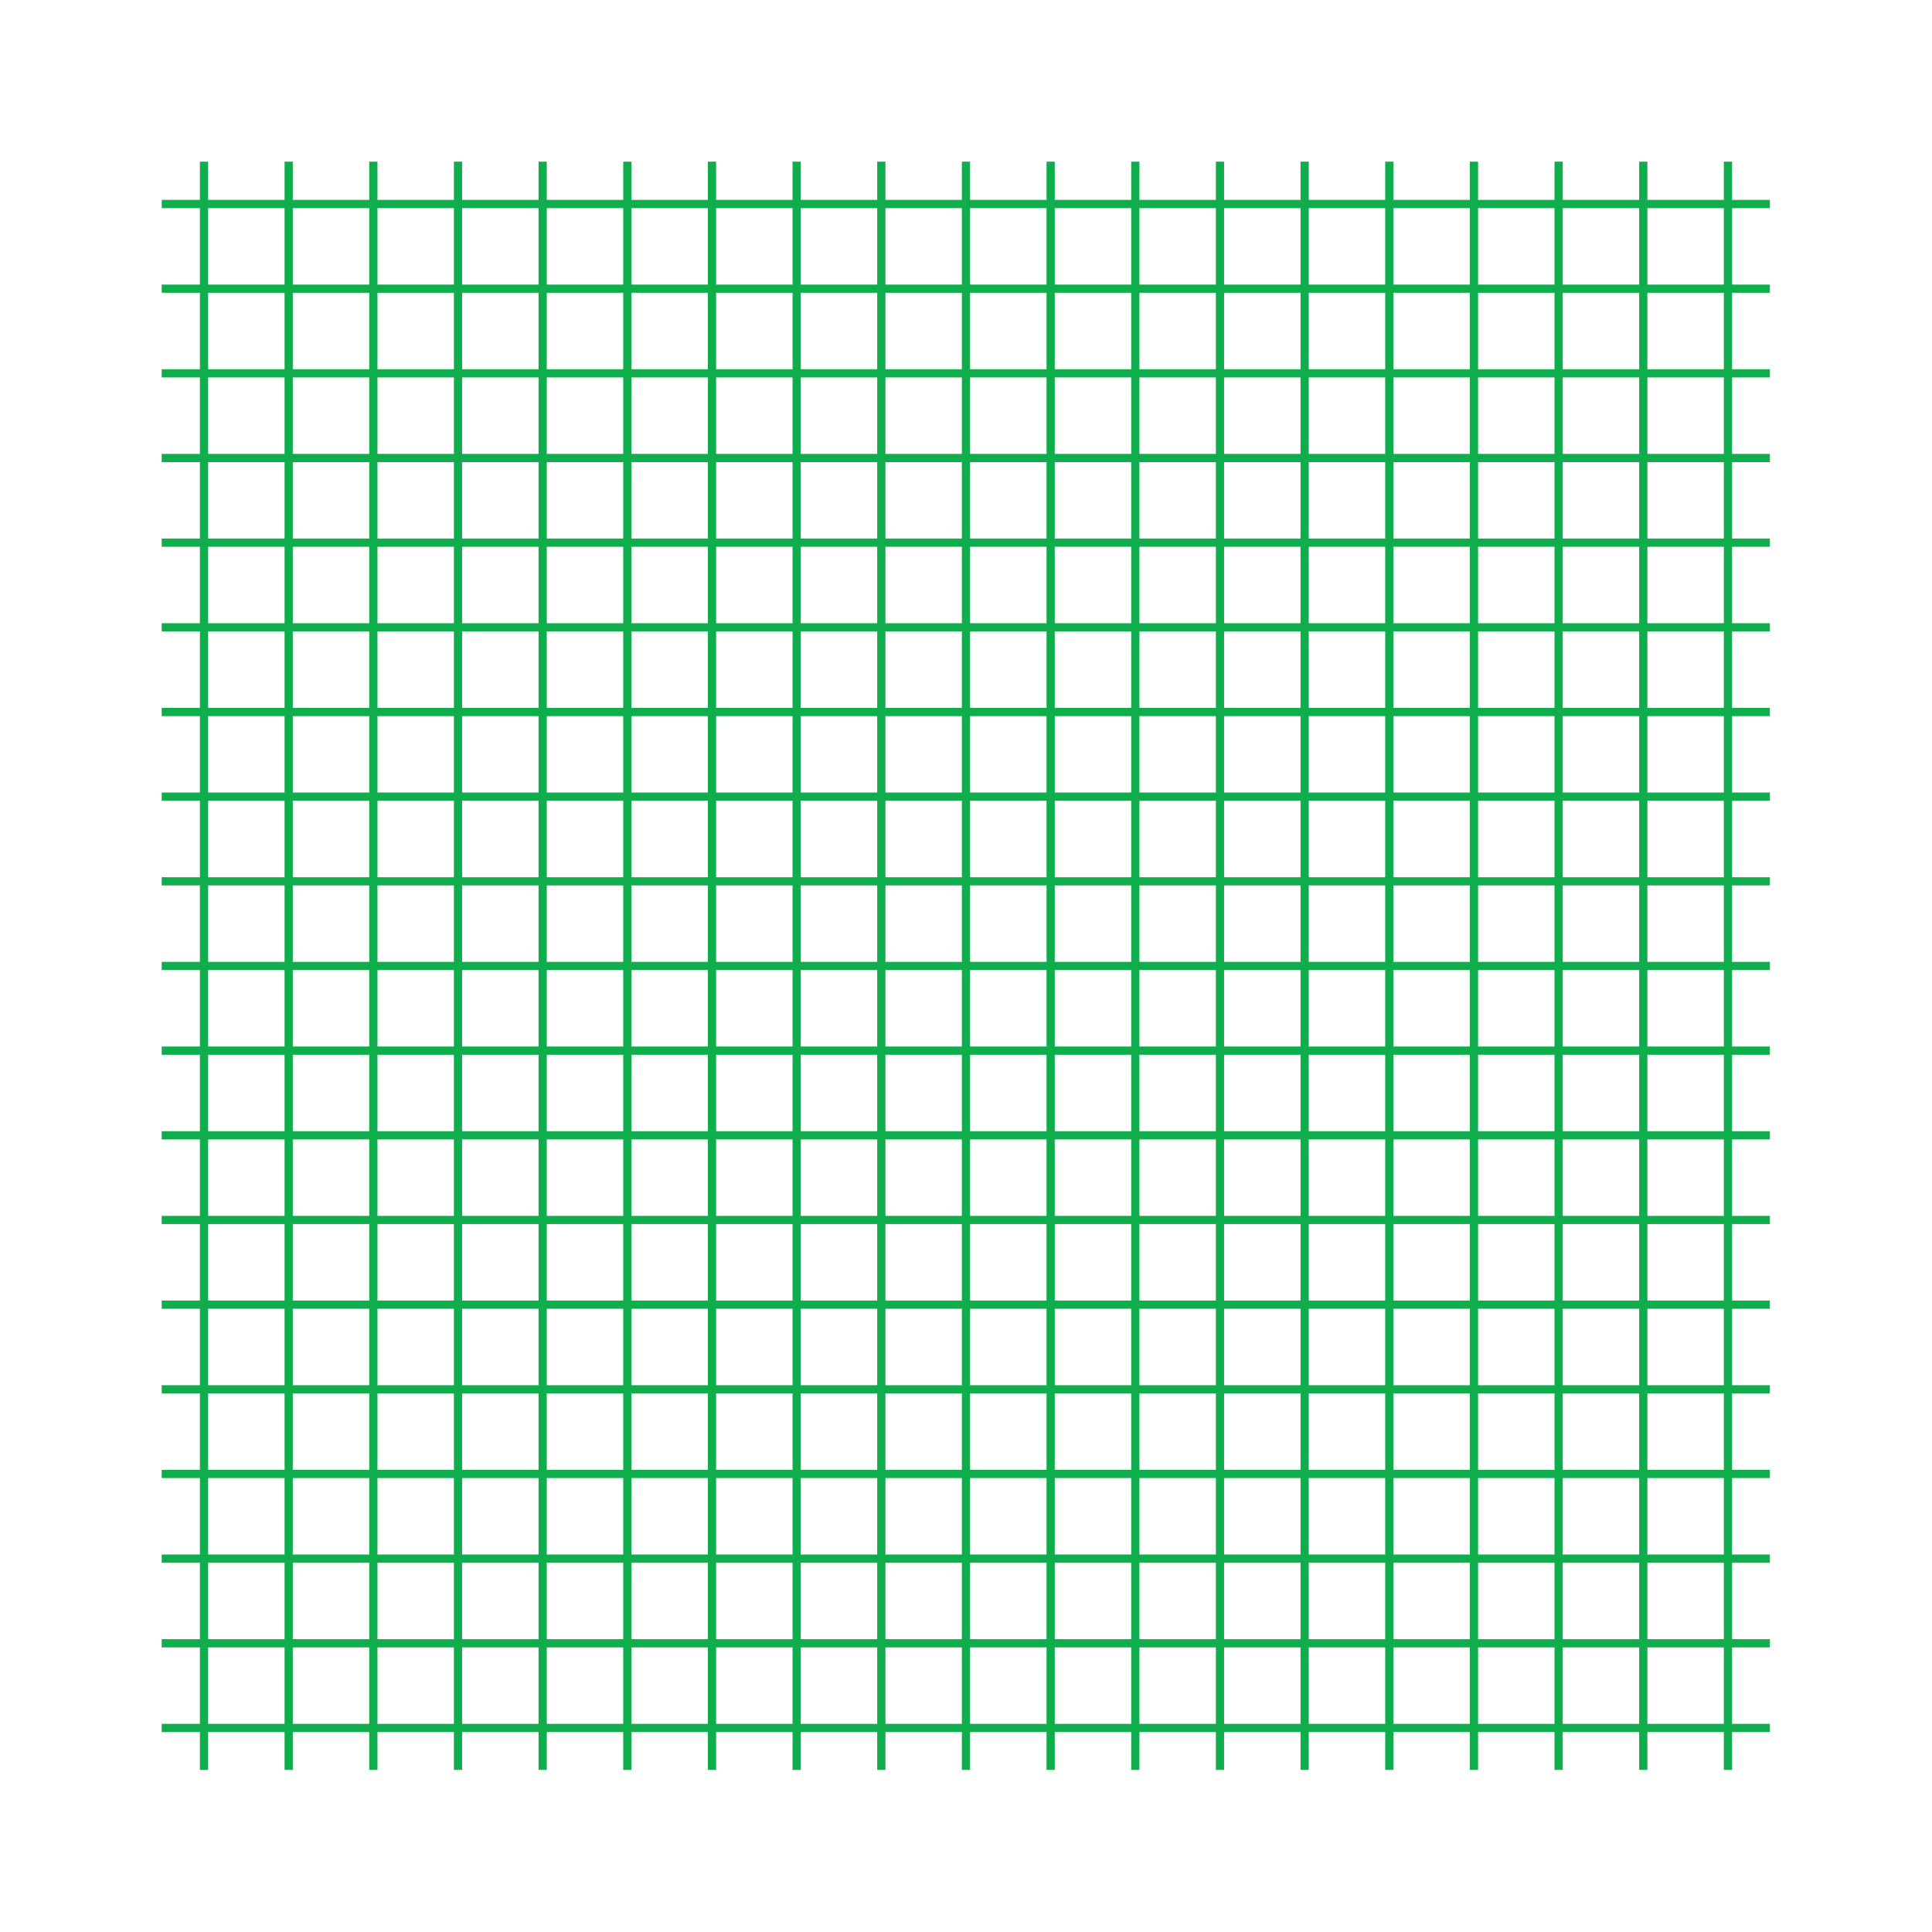 <svg xmlns="http://www.w3.org/2000/svg" xmlns:xlink="http://www.w3.org/1999/xlink" width="1080" zoomAndPan="magnify" viewBox="0 0 810 810" height="1080" preserveAspectRatio="xMidYMid meet" version="1.0"><defs><clipPath id="6ff52e6cf3"><path d="M 67.789 67.789 L 742.039 67.789 L 742.039 742.039 L 67.789 742.039 Z M 67.789 67.789 " clip-rule="nonzero"/></clipPath></defs><rect x="-81" width="972" fill="#ffffff" y="-81" height="972" fill-opacity="1"/><rect x="-81" width="972" fill="#ffffff" y="-81" height="972" fill-opacity="1"/><g clip-path="url(#6ff52e6cf3)"><path fill="#0fad4b" d="M 722.73 119.309 L 690.68 119.309 L 690.68 87.258 L 722.73 87.258 Z M 722.73 154.801 L 690.68 154.801 L 690.68 122.754 L 722.73 122.754 Z M 722.73 190.297 L 690.68 190.297 L 690.68 158.25 L 722.73 158.25 Z M 722.73 225.793 L 690.68 225.793 L 690.68 193.746 L 722.73 193.746 Z M 722.73 261.289 L 690.68 261.289 L 690.68 229.242 L 722.73 229.242 Z M 722.73 296.785 L 690.68 296.785 L 690.68 264.734 L 722.73 264.734 Z M 722.73 332.281 L 690.68 332.281 L 690.68 300.23 L 722.73 300.23 Z M 722.73 367.773 L 690.68 367.773 L 690.68 335.727 L 722.73 335.727 Z M 722.73 403.27 L 690.68 403.27 L 690.68 371.223 L 722.73 371.223 Z M 722.73 438.766 L 690.68 438.766 L 690.68 406.715 L 722.73 406.715 Z M 722.73 474.262 L 690.68 474.262 L 690.68 442.215 L 722.73 442.215 Z M 722.73 509.758 L 690.68 509.758 L 690.68 477.707 L 722.73 477.707 Z M 722.73 545.254 L 690.68 545.254 L 690.68 513.203 L 722.73 513.203 Z M 722.73 580.75 L 690.68 580.75 L 690.68 548.699 L 722.73 548.699 Z M 722.73 616.242 L 690.68 616.242 L 690.68 584.195 L 722.73 584.195 Z M 722.73 651.738 L 690.68 651.738 L 690.68 619.691 L 722.73 619.691 Z M 722.73 687.234 L 690.68 687.234 L 690.68 655.184 L 722.73 655.184 Z M 722.73 722.73 L 690.68 722.73 L 690.68 690.68 L 722.73 690.68 Z M 655.184 722.73 L 655.184 690.68 L 687.234 690.68 L 687.234 722.73 Z M 619.691 722.73 L 619.691 690.68 L 651.738 690.68 L 651.738 722.73 Z M 584.195 722.73 L 584.195 690.68 L 616.242 690.68 L 616.242 722.73 Z M 548.699 722.73 L 548.699 690.68 L 580.75 690.68 L 580.75 722.73 Z M 513.203 722.73 L 513.203 690.68 L 545.254 690.68 L 545.254 722.73 Z M 477.707 722.73 L 477.707 690.68 L 509.758 690.68 L 509.758 722.73 Z M 442.215 722.73 L 442.215 690.68 L 474.262 690.68 L 474.262 722.73 Z M 406.715 722.73 L 406.715 690.68 L 438.766 690.68 L 438.766 722.73 Z M 371.223 722.73 L 371.223 690.68 L 403.27 690.68 L 403.27 722.73 Z M 335.727 722.73 L 335.727 690.68 L 367.773 690.68 L 367.773 722.73 Z M 300.23 722.73 L 300.23 690.68 L 332.281 690.68 L 332.281 722.73 Z M 264.734 722.73 L 264.734 690.68 L 296.785 690.68 L 296.785 722.73 Z M 229.242 722.73 L 229.242 690.68 L 261.289 690.68 L 261.289 722.73 Z M 193.746 722.73 L 193.746 690.68 L 225.793 690.68 L 225.793 722.73 Z M 158.25 722.73 L 158.25 690.68 L 190.297 690.68 L 190.297 722.73 Z M 122.754 722.73 L 122.754 690.68 L 154.801 690.68 L 154.801 722.73 Z M 87.258 722.73 L 87.258 690.68 L 119.309 690.68 L 119.309 722.73 Z M 87.258 655.184 L 119.309 655.184 L 119.309 687.234 L 87.258 687.234 Z M 87.258 619.691 L 119.309 619.691 L 119.309 651.738 L 87.258 651.738 Z M 87.258 584.195 L 119.309 584.195 L 119.309 616.242 L 87.258 616.242 Z M 87.258 548.699 L 119.309 548.699 L 119.309 580.75 L 87.258 580.75 Z M 87.258 513.203 L 119.309 513.203 L 119.309 545.254 L 87.258 545.254 Z M 87.258 477.707 L 119.309 477.707 L 119.309 509.758 L 87.258 509.758 Z M 87.258 442.215 L 119.309 442.215 L 119.309 474.262 L 87.258 474.262 Z M 87.258 406.715 L 119.309 406.715 L 119.309 438.766 L 87.258 438.766 Z M 87.258 371.223 L 119.309 371.223 L 119.309 403.27 L 87.258 403.27 Z M 87.258 335.727 L 119.309 335.727 L 119.309 367.773 L 87.258 367.773 Z M 87.258 300.23 L 119.309 300.23 L 119.309 332.281 L 87.258 332.281 Z M 87.258 264.734 L 119.309 264.734 L 119.309 296.785 L 87.258 296.785 Z M 87.258 229.242 L 119.309 229.242 L 119.309 261.289 L 87.258 261.289 Z M 87.258 193.746 L 119.309 193.746 L 119.309 225.793 L 87.258 225.793 Z M 87.258 158.25 L 119.309 158.25 L 119.309 190.297 L 87.258 190.297 Z M 87.258 122.754 L 119.309 122.754 L 119.309 154.801 L 87.258 154.801 Z M 87.258 87.258 L 119.309 87.258 L 119.309 119.309 L 87.258 119.309 Z M 154.801 87.258 L 154.801 119.309 L 122.754 119.309 L 122.754 87.258 Z M 190.297 87.258 L 190.297 119.309 L 158.25 119.309 L 158.25 87.258 Z M 225.793 87.258 L 225.793 119.309 L 193.746 119.309 L 193.746 87.258 Z M 261.289 87.258 L 261.289 119.309 L 229.242 119.309 L 229.242 87.258 Z M 296.785 87.258 L 296.785 119.309 L 264.734 119.309 L 264.734 87.258 Z M 332.281 87.258 L 332.281 119.309 L 300.23 119.309 L 300.23 87.258 Z M 367.773 87.258 L 367.773 119.309 L 335.727 119.309 L 335.727 87.258 Z M 403.27 87.258 L 403.27 119.309 L 371.223 119.309 L 371.223 87.258 Z M 438.766 87.258 L 438.766 119.309 L 406.715 119.309 L 406.715 87.258 Z M 474.262 87.258 L 474.262 119.309 L 442.215 119.309 L 442.215 87.258 Z M 509.758 87.258 L 509.758 119.309 L 477.707 119.309 L 477.707 87.258 Z M 545.254 87.258 L 545.254 119.309 L 513.203 119.309 L 513.203 87.258 Z M 580.75 87.258 L 580.75 119.309 L 548.699 119.309 L 548.699 87.258 Z M 616.242 87.258 L 616.242 119.309 L 584.195 119.309 L 584.195 87.258 Z M 651.738 87.258 L 651.738 119.309 L 619.691 119.309 L 619.691 87.258 Z M 655.184 154.801 L 655.184 122.754 L 687.234 122.754 L 687.234 154.801 Z M 655.184 190.297 L 655.184 158.25 L 687.234 158.25 L 687.234 190.297 Z M 655.184 225.793 L 655.184 193.746 L 687.234 193.746 L 687.234 225.793 Z M 655.184 261.289 L 655.184 229.242 L 687.234 229.242 L 687.234 261.289 Z M 655.184 296.785 L 655.184 264.734 L 687.234 264.734 L 687.234 296.785 Z M 655.184 332.281 L 655.184 300.23 L 687.234 300.23 L 687.234 332.281 Z M 655.184 367.773 L 655.184 335.727 L 687.234 335.727 L 687.234 367.773 Z M 655.184 403.27 L 655.184 371.223 L 687.234 371.223 L 687.234 403.27 Z M 655.184 438.766 L 655.184 406.715 L 687.234 406.715 L 687.234 438.766 Z M 655.184 474.262 L 655.184 442.215 L 687.234 442.215 L 687.234 474.262 Z M 655.184 509.758 L 655.184 477.707 L 687.234 477.707 L 687.234 509.758 Z M 655.184 545.254 L 655.184 513.203 L 687.234 513.203 L 687.234 545.254 Z M 655.184 580.75 L 655.184 548.699 L 687.234 548.699 L 687.234 580.75 Z M 655.184 616.242 L 655.184 584.195 L 687.234 584.195 L 687.234 616.242 Z M 655.184 651.738 L 655.184 619.691 L 687.234 619.691 L 687.234 651.738 Z M 655.184 655.184 L 687.234 655.184 L 687.234 687.234 L 655.184 687.234 Z M 619.691 655.184 L 651.738 655.184 L 651.738 687.234 L 619.691 687.234 Z M 584.195 655.184 L 616.242 655.184 L 616.242 687.234 L 584.195 687.234 Z M 548.699 655.184 L 580.75 655.184 L 580.75 687.234 L 548.699 687.234 Z M 513.203 655.184 L 545.254 655.184 L 545.254 687.234 L 513.203 687.234 Z M 477.707 655.184 L 509.758 655.184 L 509.758 687.234 L 477.707 687.234 Z M 442.215 655.184 L 474.262 655.184 L 474.262 687.234 L 442.215 687.234 Z M 406.715 655.184 L 438.766 655.184 L 438.766 687.234 L 406.715 687.234 Z M 371.223 655.184 L 403.27 655.184 L 403.27 687.234 L 371.223 687.234 Z M 335.727 655.184 L 367.773 655.184 L 367.773 687.234 L 335.727 687.234 Z M 300.23 655.184 L 332.281 655.184 L 332.281 687.234 L 300.23 687.234 Z M 264.734 655.184 L 296.785 655.184 L 296.785 687.234 L 264.734 687.234 Z M 229.242 655.184 L 261.289 655.184 L 261.289 687.234 L 229.242 687.234 Z M 193.746 655.184 L 225.793 655.184 L 225.793 687.234 L 193.746 687.234 Z M 158.25 655.184 L 190.297 655.184 L 190.297 687.234 L 158.25 687.234 Z M 154.801 655.184 L 154.801 687.234 L 122.754 687.234 L 122.754 655.184 Z M 154.801 619.691 L 154.801 651.738 L 122.754 651.738 L 122.754 619.691 Z M 154.801 584.195 L 154.801 616.242 L 122.754 616.242 L 122.754 584.195 Z M 154.801 548.699 L 154.801 580.75 L 122.754 580.75 L 122.754 548.699 Z M 154.801 513.203 L 154.801 545.254 L 122.754 545.254 L 122.754 513.203 Z M 154.801 477.707 L 154.801 509.758 L 122.754 509.758 L 122.754 477.707 Z M 154.801 442.215 L 154.801 474.262 L 122.754 474.262 L 122.754 442.215 Z M 154.801 406.715 L 154.801 438.766 L 122.754 438.766 L 122.754 406.715 Z M 154.801 371.223 L 154.801 403.27 L 122.754 403.27 L 122.754 371.223 Z M 154.801 335.727 L 154.801 367.773 L 122.754 367.773 L 122.754 335.727 Z M 154.801 300.23 L 154.801 332.281 L 122.754 332.281 L 122.754 300.23 Z M 154.801 264.734 L 154.801 296.785 L 122.754 296.785 L 122.754 264.734 Z M 154.801 229.242 L 154.801 261.289 L 122.754 261.289 L 122.754 229.242 Z M 154.801 193.746 L 154.801 225.793 L 122.754 225.793 L 122.754 193.746 Z M 154.801 158.25 L 154.801 190.297 L 122.754 190.297 L 122.754 158.25 Z M 154.801 154.801 L 122.754 154.801 L 122.754 122.754 L 154.801 122.754 Z M 190.297 154.801 L 158.25 154.801 L 158.25 122.754 L 190.297 122.754 Z M 225.793 154.801 L 193.746 154.801 L 193.746 122.754 L 225.793 122.754 Z M 261.289 154.801 L 229.242 154.801 L 229.242 122.754 L 261.289 122.754 Z M 296.785 154.801 L 264.734 154.801 L 264.734 122.754 L 296.785 122.754 Z M 332.281 154.801 L 300.23 154.801 L 300.23 122.754 L 332.281 122.754 Z M 367.773 154.801 L 335.727 154.801 L 335.727 122.754 L 367.773 122.754 Z M 403.27 154.801 L 371.223 154.801 L 371.223 122.754 L 403.27 122.754 Z M 438.766 154.801 L 406.715 154.801 L 406.715 122.754 L 438.766 122.754 Z M 474.262 154.801 L 442.215 154.801 L 442.215 122.754 L 474.262 122.754 Z M 509.758 154.801 L 477.707 154.801 L 477.707 122.754 L 509.758 122.754 Z M 545.254 154.801 L 513.203 154.801 L 513.203 122.754 L 545.254 122.754 Z M 580.75 154.801 L 548.699 154.801 L 548.699 122.754 L 580.75 122.754 Z M 616.242 154.801 L 584.195 154.801 L 584.195 122.754 L 616.242 122.754 Z M 619.691 154.801 L 619.691 122.754 L 651.738 122.754 L 651.738 154.801 Z M 619.691 190.297 L 619.691 158.25 L 651.738 158.25 L 651.738 190.297 Z M 619.691 225.793 L 619.691 193.746 L 651.738 193.746 L 651.738 225.793 Z M 619.691 261.289 L 619.691 229.242 L 651.738 229.242 L 651.738 261.289 Z M 619.691 296.785 L 619.691 264.734 L 651.738 264.734 L 651.738 296.785 Z M 619.691 332.281 L 619.691 300.23 L 651.738 300.23 L 651.738 332.281 Z M 619.691 367.773 L 619.691 335.727 L 651.738 335.727 L 651.738 367.773 Z M 619.691 403.27 L 619.691 371.223 L 651.738 371.223 L 651.738 403.27 Z M 619.691 438.766 L 619.691 406.715 L 651.738 406.715 L 651.738 438.766 Z M 619.691 474.262 L 619.691 442.215 L 651.738 442.215 L 651.738 474.262 Z M 619.691 509.758 L 619.691 477.707 L 651.738 477.707 L 651.738 509.758 Z M 619.691 545.254 L 619.691 513.203 L 651.738 513.203 L 651.738 545.254 Z M 619.691 580.75 L 619.691 548.699 L 651.738 548.699 L 651.738 580.75 Z M 619.691 616.242 L 619.691 584.195 L 651.738 584.195 L 651.738 616.242 Z M 619.691 619.691 L 651.738 619.691 L 651.738 651.738 L 619.691 651.738 Z M 584.195 619.691 L 616.242 619.691 L 616.242 651.738 L 584.195 651.738 Z M 548.699 619.691 L 580.75 619.691 L 580.75 651.738 L 548.699 651.738 Z M 513.203 619.691 L 545.254 619.691 L 545.254 651.738 L 513.203 651.738 Z M 477.707 619.691 L 509.758 619.691 L 509.758 651.738 L 477.707 651.738 Z M 442.215 619.691 L 474.262 619.691 L 474.262 651.738 L 442.215 651.738 Z M 406.715 619.691 L 438.766 619.691 L 438.766 651.738 L 406.715 651.738 Z M 371.223 619.691 L 403.27 619.691 L 403.27 651.738 L 371.223 651.738 Z M 335.727 619.691 L 367.773 619.691 L 367.773 651.738 L 335.727 651.738 Z M 300.23 619.691 L 332.281 619.691 L 332.281 651.738 L 300.23 651.738 Z M 264.734 619.691 L 296.785 619.691 L 296.785 651.738 L 264.734 651.738 Z M 229.242 619.691 L 261.289 619.691 L 261.289 651.738 L 229.242 651.738 Z M 193.746 619.691 L 225.793 619.691 L 225.793 651.738 L 193.746 651.738 Z M 190.297 619.691 L 190.297 651.738 L 158.25 651.738 L 158.25 619.691 Z M 190.297 584.195 L 190.297 616.242 L 158.25 616.242 L 158.25 584.195 Z M 190.297 548.699 L 190.297 580.75 L 158.25 580.75 L 158.25 548.699 Z M 190.297 513.203 L 190.297 545.254 L 158.25 545.254 L 158.25 513.203 Z M 190.297 477.707 L 190.297 509.758 L 158.25 509.758 L 158.25 477.707 Z M 190.297 442.215 L 190.297 474.262 L 158.25 474.262 L 158.25 442.215 Z M 190.297 406.715 L 190.297 438.766 L 158.25 438.766 L 158.25 406.715 Z M 190.297 371.223 L 190.297 403.27 L 158.25 403.27 L 158.25 371.223 Z M 190.297 335.727 L 190.297 367.773 L 158.25 367.773 L 158.25 335.727 Z M 190.297 300.23 L 190.297 332.281 L 158.25 332.281 L 158.25 300.23 Z M 190.297 264.734 L 190.297 296.785 L 158.25 296.785 L 158.25 264.734 Z M 190.297 229.242 L 190.297 261.289 L 158.25 261.289 L 158.25 229.242 Z M 190.297 193.746 L 190.297 225.793 L 158.25 225.793 L 158.25 193.746 Z M 190.297 190.297 L 158.25 190.297 L 158.25 158.25 L 190.297 158.25 Z M 225.793 190.297 L 193.746 190.297 L 193.746 158.25 L 225.793 158.25 Z M 261.289 190.297 L 229.242 190.297 L 229.242 158.25 L 261.289 158.25 Z M 296.785 190.297 L 264.734 190.297 L 264.734 158.25 L 296.785 158.25 Z M 332.281 190.297 L 300.23 190.297 L 300.23 158.25 L 332.281 158.25 Z M 367.773 190.297 L 335.727 190.297 L 335.727 158.25 L 367.773 158.25 Z M 403.27 190.297 L 371.223 190.297 L 371.223 158.25 L 403.27 158.25 Z M 438.766 190.297 L 406.715 190.297 L 406.715 158.25 L 438.766 158.25 Z M 474.262 190.297 L 442.215 190.297 L 442.215 158.25 L 474.262 158.25 Z M 509.758 190.297 L 477.707 190.297 L 477.707 158.25 L 509.758 158.25 Z M 545.254 190.297 L 513.203 190.297 L 513.203 158.25 L 545.254 158.25 Z M 580.75 190.297 L 548.699 190.297 L 548.699 158.25 L 580.75 158.25 Z M 584.195 190.297 L 584.195 158.25 L 616.242 158.25 L 616.242 190.297 Z M 584.195 225.793 L 584.195 193.746 L 616.242 193.746 L 616.242 225.793 Z M 584.195 261.289 L 584.195 229.242 L 616.242 229.242 L 616.242 261.289 Z M 584.195 296.785 L 584.195 264.734 L 616.242 264.734 L 616.242 296.785 Z M 584.195 332.281 L 584.195 300.23 L 616.242 300.23 L 616.242 332.281 Z M 584.195 367.773 L 584.195 335.727 L 616.242 335.727 L 616.242 367.773 Z M 584.195 403.27 L 584.195 371.223 L 616.242 371.223 L 616.242 403.27 Z M 584.195 438.766 L 584.195 406.715 L 616.242 406.715 L 616.242 438.766 Z M 584.195 474.262 L 584.195 442.215 L 616.242 442.215 L 616.242 474.262 Z M 584.195 509.758 L 584.195 477.707 L 616.242 477.707 L 616.242 509.758 Z M 584.195 545.254 L 584.195 513.203 L 616.242 513.203 L 616.242 545.254 Z M 584.195 580.75 L 584.195 548.699 L 616.242 548.699 L 616.242 580.75 Z M 584.195 584.195 L 616.242 584.195 L 616.242 616.242 L 584.195 616.242 Z M 548.699 584.195 L 580.75 584.195 L 580.75 616.242 L 548.699 616.242 Z M 513.203 584.195 L 545.254 584.195 L 545.254 616.242 L 513.203 616.242 Z M 477.707 584.195 L 509.758 584.195 L 509.758 616.242 L 477.707 616.242 Z M 442.215 584.195 L 474.262 584.195 L 474.262 616.242 L 442.215 616.242 Z M 406.715 584.195 L 438.766 584.195 L 438.766 616.242 L 406.715 616.242 Z M 371.223 584.195 L 403.27 584.195 L 403.27 616.242 L 371.223 616.242 Z M 335.727 584.195 L 367.773 584.195 L 367.773 616.242 L 335.727 616.242 Z M 300.23 584.195 L 332.281 584.195 L 332.281 616.242 L 300.23 616.242 Z M 264.734 584.195 L 296.785 584.195 L 296.785 616.242 L 264.734 616.242 Z M 229.242 584.195 L 261.289 584.195 L 261.289 616.242 L 229.242 616.242 Z M 225.793 584.195 L 225.793 616.242 L 193.746 616.242 L 193.746 584.195 Z M 225.793 548.699 L 225.793 580.75 L 193.746 580.75 L 193.746 548.699 Z M 225.793 513.203 L 225.793 545.254 L 193.746 545.254 L 193.746 513.203 Z M 225.793 477.707 L 225.793 509.758 L 193.746 509.758 L 193.746 477.707 Z M 225.793 442.215 L 225.793 474.262 L 193.746 474.262 L 193.746 442.215 Z M 225.793 406.715 L 225.793 438.766 L 193.746 438.766 L 193.746 406.715 Z M 225.793 371.223 L 225.793 403.27 L 193.746 403.27 L 193.746 371.223 Z M 225.793 335.727 L 225.793 367.773 L 193.746 367.773 L 193.746 335.727 Z M 225.793 300.23 L 225.793 332.281 L 193.746 332.281 L 193.746 300.23 Z M 225.793 264.734 L 225.793 296.785 L 193.746 296.785 L 193.746 264.734 Z M 225.793 229.242 L 225.793 261.289 L 193.746 261.289 L 193.746 229.242 Z M 225.793 225.793 L 193.746 225.793 L 193.746 193.746 L 225.793 193.746 Z M 261.289 225.793 L 229.242 225.793 L 229.242 193.746 L 261.289 193.746 Z M 296.785 225.793 L 264.734 225.793 L 264.734 193.746 L 296.785 193.746 Z M 332.281 225.793 L 300.23 225.793 L 300.23 193.746 L 332.281 193.746 Z M 367.773 225.793 L 335.727 225.793 L 335.727 193.746 L 367.773 193.746 Z M 403.27 225.793 L 371.223 225.793 L 371.223 193.746 L 403.27 193.746 Z M 438.766 225.793 L 406.715 225.793 L 406.715 193.746 L 438.766 193.746 Z M 474.262 225.793 L 442.215 225.793 L 442.215 193.746 L 474.262 193.746 Z M 509.758 225.793 L 477.707 225.793 L 477.707 193.746 L 509.758 193.746 Z M 545.254 225.793 L 513.203 225.793 L 513.203 193.746 L 545.254 193.746 Z M 548.699 225.793 L 548.699 193.746 L 580.75 193.746 L 580.75 225.793 Z M 548.699 261.289 L 548.699 229.242 L 580.75 229.242 L 580.75 261.289 Z M 548.699 296.785 L 548.699 264.734 L 580.75 264.734 L 580.75 296.785 Z M 548.699 332.281 L 548.699 300.23 L 580.75 300.23 L 580.75 332.281 Z M 548.699 367.773 L 548.699 335.727 L 580.75 335.727 L 580.75 367.773 Z M 548.699 403.27 L 548.699 371.223 L 580.75 371.223 L 580.75 403.27 Z M 548.699 438.766 L 548.699 406.715 L 580.75 406.715 L 580.75 438.766 Z M 548.699 474.262 L 548.699 442.215 L 580.75 442.215 L 580.75 474.262 Z M 548.699 509.758 L 548.699 477.707 L 580.75 477.707 L 580.75 509.758 Z M 548.699 545.254 L 548.699 513.203 L 580.75 513.203 L 580.75 545.254 Z M 548.699 548.699 L 580.75 548.699 L 580.75 580.75 L 548.699 580.75 Z M 513.203 548.699 L 545.254 548.699 L 545.254 580.75 L 513.203 580.75 Z M 477.707 548.699 L 509.758 548.699 L 509.758 580.75 L 477.707 580.75 Z M 442.215 548.699 L 474.262 548.699 L 474.262 580.75 L 442.215 580.75 Z M 406.715 548.699 L 438.766 548.699 L 438.766 580.75 L 406.715 580.75 Z M 371.223 548.699 L 403.27 548.699 L 403.27 580.75 L 371.223 580.75 Z M 335.727 548.699 L 367.773 548.699 L 367.773 580.75 L 335.727 580.75 Z M 300.23 548.699 L 332.281 548.699 L 332.281 580.75 L 300.23 580.75 Z M 264.734 548.699 L 296.785 548.699 L 296.785 580.75 L 264.734 580.75 Z M 261.289 548.699 L 261.289 580.75 L 229.242 580.75 L 229.242 548.699 Z M 261.289 513.203 L 261.289 545.254 L 229.242 545.254 L 229.242 513.203 Z M 261.289 477.707 L 261.289 509.758 L 229.242 509.758 L 229.242 477.707 Z M 261.289 442.215 L 261.289 474.262 L 229.242 474.262 L 229.242 442.215 Z M 261.289 406.715 L 261.289 438.766 L 229.242 438.766 L 229.242 406.715 Z M 261.289 371.223 L 261.289 403.27 L 229.242 403.27 L 229.242 371.223 Z M 261.289 335.727 L 261.289 367.773 L 229.242 367.773 L 229.242 335.727 Z M 261.289 300.23 L 261.289 332.281 L 229.242 332.281 L 229.242 300.23 Z M 261.289 264.734 L 261.289 296.785 L 229.242 296.785 L 229.242 264.734 Z M 261.289 261.289 L 229.242 261.289 L 229.242 229.242 L 261.289 229.242 Z M 296.785 261.289 L 264.734 261.289 L 264.734 229.242 L 296.785 229.242 Z M 332.281 261.289 L 300.23 261.289 L 300.23 229.242 L 332.281 229.242 Z M 367.773 261.289 L 335.727 261.289 L 335.727 229.242 L 367.773 229.242 Z M 403.27 261.289 L 371.223 261.289 L 371.223 229.242 L 403.27 229.242 Z M 438.766 261.289 L 406.715 261.289 L 406.715 229.242 L 438.766 229.242 Z M 474.262 261.289 L 442.215 261.289 L 442.215 229.242 L 474.262 229.242 Z M 509.758 261.289 L 477.707 261.289 L 477.707 229.242 L 509.758 229.242 Z M 513.203 261.289 L 513.203 229.242 L 545.254 229.242 L 545.254 261.289 Z M 513.203 296.785 L 513.203 264.734 L 545.254 264.734 L 545.254 296.785 Z M 513.203 332.281 L 513.203 300.23 L 545.254 300.23 L 545.254 332.281 Z M 513.203 367.773 L 513.203 335.727 L 545.254 335.727 L 545.254 367.773 Z M 513.203 403.27 L 513.203 371.223 L 545.254 371.223 L 545.254 403.27 Z M 513.203 438.766 L 513.203 406.715 L 545.254 406.715 L 545.254 438.766 Z M 513.203 474.262 L 513.203 442.215 L 545.254 442.215 L 545.254 474.262 Z M 513.203 509.758 L 513.203 477.707 L 545.254 477.707 L 545.254 509.758 Z M 513.203 513.203 L 545.254 513.203 L 545.254 545.254 L 513.203 545.254 Z M 477.707 513.203 L 509.758 513.203 L 509.758 545.254 L 477.707 545.254 Z M 442.215 513.203 L 474.262 513.203 L 474.262 545.254 L 442.215 545.254 Z M 406.715 513.203 L 438.766 513.203 L 438.766 545.254 L 406.715 545.254 Z M 371.223 513.203 L 403.27 513.203 L 403.27 545.254 L 371.223 545.254 Z M 335.727 513.203 L 367.773 513.203 L 367.773 545.254 L 335.727 545.254 Z M 300.23 513.203 L 332.281 513.203 L 332.281 545.254 L 300.23 545.254 Z M 296.785 513.203 L 296.785 545.254 L 264.734 545.254 L 264.734 513.203 Z M 296.785 477.707 L 296.785 509.758 L 264.734 509.758 L 264.734 477.707 Z M 296.785 442.215 L 296.785 474.262 L 264.734 474.262 L 264.734 442.215 Z M 296.785 406.715 L 296.785 438.766 L 264.734 438.766 L 264.734 406.715 Z M 296.785 371.223 L 296.785 403.27 L 264.734 403.27 L 264.734 371.223 Z M 296.785 335.727 L 296.785 367.773 L 264.734 367.773 L 264.734 335.727 Z M 296.785 300.23 L 296.785 332.281 L 264.734 332.281 L 264.734 300.23 Z M 296.785 296.785 L 264.734 296.785 L 264.734 264.734 L 296.785 264.734 Z M 332.281 296.785 L 300.23 296.785 L 300.23 264.734 L 332.281 264.734 Z M 367.773 296.785 L 335.727 296.785 L 335.727 264.734 L 367.773 264.734 Z M 403.27 296.785 L 371.223 296.785 L 371.223 264.734 L 403.27 264.734 Z M 438.766 296.785 L 406.715 296.785 L 406.715 264.734 L 438.766 264.734 Z M 474.262 296.785 L 442.215 296.785 L 442.215 264.734 L 474.262 264.734 Z M 477.707 296.785 L 477.707 264.734 L 509.758 264.734 L 509.758 296.785 Z M 477.707 332.281 L 477.707 300.23 L 509.758 300.23 L 509.758 332.281 Z M 477.707 367.773 L 477.707 335.727 L 509.758 335.727 L 509.758 367.773 Z M 477.707 403.27 L 477.707 371.223 L 509.758 371.223 L 509.758 403.27 Z M 477.707 438.766 L 477.707 406.715 L 509.758 406.715 L 509.758 438.766 Z M 477.707 474.262 L 477.707 442.215 L 509.758 442.215 L 509.758 474.262 Z M 477.707 477.707 L 509.758 477.707 L 509.758 509.758 L 477.707 509.758 Z M 442.215 477.707 L 474.262 477.707 L 474.262 509.758 L 442.215 509.758 Z M 406.715 477.707 L 438.766 477.707 L 438.766 509.758 L 406.715 509.758 Z M 371.223 477.707 L 403.27 477.707 L 403.27 509.758 L 371.223 509.758 Z M 335.727 477.707 L 367.773 477.707 L 367.773 509.758 L 335.727 509.758 Z M 332.281 477.707 L 332.281 509.758 L 300.23 509.758 L 300.23 477.707 Z M 332.281 442.215 L 332.281 474.262 L 300.23 474.262 L 300.23 442.215 Z M 332.281 406.715 L 332.281 438.766 L 300.23 438.766 L 300.23 406.715 Z M 332.281 371.223 L 332.281 403.27 L 300.23 403.27 L 300.23 371.223 Z M 332.281 335.727 L 332.281 367.773 L 300.23 367.773 L 300.23 335.727 Z M 332.281 332.281 L 300.23 332.281 L 300.23 300.23 L 332.281 300.23 Z M 367.773 332.281 L 335.727 332.281 L 335.727 300.23 L 367.773 300.23 Z M 403.27 332.281 L 371.223 332.281 L 371.223 300.23 L 403.27 300.23 Z M 438.766 332.281 L 406.715 332.281 L 406.715 300.23 L 438.766 300.23 Z M 442.215 332.281 L 442.215 300.23 L 474.262 300.23 L 474.262 332.281 Z M 442.215 367.773 L 442.215 335.727 L 474.262 335.727 L 474.262 367.773 Z M 442.215 403.27 L 442.215 371.223 L 474.262 371.223 L 474.262 403.27 Z M 442.215 438.766 L 442.215 406.715 L 474.262 406.715 L 474.262 438.766 Z M 442.215 442.215 L 474.262 442.215 L 474.262 474.262 L 442.215 474.262 Z M 406.715 442.215 L 438.766 442.215 L 438.766 474.262 L 406.715 474.262 Z M 371.223 442.215 L 403.27 442.215 L 403.27 474.262 L 371.223 474.262 Z M 367.773 442.215 L 367.773 474.262 L 335.727 474.262 L 335.727 442.215 Z M 367.773 406.715 L 367.773 438.766 L 335.727 438.766 L 335.727 406.715 Z M 367.773 371.223 L 367.773 403.27 L 335.727 403.27 L 335.727 371.223 Z M 367.773 367.773 L 335.727 367.773 L 335.727 335.727 L 367.773 335.727 Z M 403.27 367.773 L 371.223 367.773 L 371.223 335.727 L 403.27 335.727 Z M 406.715 367.773 L 406.715 335.727 L 438.766 335.727 L 438.766 367.773 Z M 406.715 403.27 L 406.715 371.223 L 438.766 371.223 L 438.766 403.27 Z M 406.715 406.715 L 438.766 406.715 L 438.766 438.766 L 406.715 438.766 Z M 371.223 403.27 L 371.223 371.223 L 403.27 371.223 L 403.27 403.27 Z M 403.27 406.715 L 403.27 438.766 L 371.223 438.766 L 371.223 406.715 Z M 687.234 87.258 L 687.234 119.309 L 655.184 119.309 L 655.184 87.258 Z M 742.203 87.258 L 742.203 83.812 L 726.176 83.812 L 726.176 67.789 L 722.73 67.789 L 722.73 83.812 L 690.68 83.812 L 690.68 67.789 L 687.234 67.789 L 687.234 83.812 L 655.184 83.812 L 655.184 67.789 L 651.738 67.789 L 651.738 83.812 L 619.691 83.812 L 619.691 67.789 L 616.242 67.789 L 616.242 83.812 L 584.195 83.812 L 584.195 67.789 L 580.75 67.789 L 580.75 83.812 L 548.699 83.812 L 548.699 67.789 L 545.254 67.789 L 545.254 83.812 L 513.203 83.812 L 513.203 67.789 L 509.758 67.789 L 509.758 83.812 L 477.707 83.812 L 477.707 67.789 L 474.262 67.789 L 474.262 83.812 L 442.215 83.812 L 442.215 67.789 L 438.766 67.789 L 438.766 83.812 L 406.715 83.812 L 406.715 67.789 L 403.27 67.789 L 403.27 83.812 L 371.223 83.812 L 371.223 67.789 L 367.773 67.789 L 367.773 83.812 L 335.727 83.812 L 335.727 67.789 L 332.281 67.789 L 332.281 83.812 L 300.23 83.812 L 300.23 67.789 L 296.785 67.789 L 296.785 83.812 L 264.734 83.812 L 264.734 67.789 L 261.289 67.789 L 261.289 83.812 L 229.242 83.812 L 229.242 67.789 L 225.793 67.789 L 225.793 83.812 L 193.746 83.812 L 193.746 67.789 L 190.297 67.789 L 190.297 83.812 L 158.25 83.812 L 158.25 67.789 L 154.801 67.789 L 154.801 83.812 L 122.754 83.812 L 122.754 67.789 L 119.309 67.789 L 119.309 83.812 L 87.258 83.812 L 87.258 67.789 L 83.812 67.789 L 83.812 83.812 L 67.789 83.812 L 67.789 87.258 L 83.812 87.258 L 83.812 119.309 L 67.789 119.309 L 67.789 122.754 L 83.812 122.754 L 83.812 154.801 L 67.789 154.801 L 67.789 158.25 L 83.812 158.25 L 83.812 190.297 L 67.789 190.297 L 67.789 193.746 L 83.812 193.746 L 83.812 225.793 L 67.789 225.793 L 67.789 229.242 L 83.812 229.242 L 83.812 261.289 L 67.789 261.289 L 67.789 264.734 L 83.812 264.734 L 83.812 296.785 L 67.789 296.785 L 67.789 300.23 L 83.812 300.23 L 83.812 332.281 L 67.789 332.281 L 67.789 335.727 L 83.812 335.727 L 83.812 367.773 L 67.789 367.773 L 67.789 371.223 L 83.812 371.223 L 83.812 403.27 L 67.789 403.27 L 67.789 406.715 L 83.812 406.715 L 83.812 438.766 L 67.789 438.766 L 67.789 442.215 L 83.812 442.215 L 83.812 474.262 L 67.789 474.262 L 67.789 477.707 L 83.812 477.707 L 83.812 509.758 L 67.789 509.758 L 67.789 513.203 L 83.812 513.203 L 83.812 545.254 L 67.789 545.254 L 67.789 548.699 L 83.812 548.699 L 83.812 580.75 L 67.789 580.75 L 67.789 584.195 L 83.812 584.195 L 83.812 616.242 L 67.789 616.242 L 67.789 619.691 L 83.812 619.691 L 83.812 651.738 L 67.789 651.738 L 67.789 655.184 L 83.812 655.184 L 83.812 687.234 L 67.789 687.234 L 67.789 690.68 L 83.812 690.68 L 83.812 722.73 L 67.789 722.73 L 67.789 726.176 L 83.812 726.176 L 83.812 742.203 L 87.258 742.203 L 87.258 726.176 L 119.309 726.176 L 119.309 742.203 L 122.754 742.203 L 122.754 726.176 L 154.801 726.176 L 154.801 742.203 L 158.25 742.203 L 158.25 726.176 L 190.297 726.176 L 190.297 742.203 L 193.746 742.203 L 193.746 726.176 L 225.793 726.176 L 225.793 742.203 L 229.242 742.203 L 229.242 726.176 L 261.289 726.176 L 261.289 742.203 L 264.734 742.203 L 264.734 726.176 L 296.785 726.176 L 296.785 742.203 L 300.23 742.203 L 300.23 726.176 L 332.281 726.176 L 332.281 742.203 L 335.727 742.203 L 335.727 726.176 L 367.773 726.176 L 367.773 742.203 L 371.223 742.203 L 371.223 726.176 L 403.27 726.176 L 403.27 742.203 L 406.715 742.203 L 406.715 726.176 L 438.766 726.176 L 438.766 742.203 L 442.215 742.203 L 442.215 726.176 L 474.262 726.176 L 474.262 742.203 L 477.707 742.203 L 477.707 726.176 L 509.758 726.176 L 509.758 742.203 L 513.203 742.203 L 513.203 726.176 L 545.254 726.176 L 545.254 742.203 L 548.699 742.203 L 548.699 726.176 L 580.75 726.176 L 580.75 742.203 L 584.195 742.203 L 584.195 726.176 L 616.242 726.176 L 616.242 742.203 L 619.691 742.203 L 619.691 726.176 L 651.738 726.176 L 651.738 742.203 L 655.184 742.203 L 655.184 726.176 L 687.234 726.176 L 687.234 742.203 L 690.68 742.203 L 690.68 726.176 L 722.73 726.176 L 722.73 742.203 L 726.176 742.203 L 726.176 726.176 L 742.203 726.176 L 742.203 722.73 L 726.176 722.73 L 726.176 690.68 L 742.203 690.68 L 742.203 687.234 L 726.176 687.234 L 726.176 655.184 L 742.203 655.184 L 742.203 651.738 L 726.176 651.738 L 726.176 619.691 L 742.203 619.691 L 742.203 616.242 L 726.176 616.242 L 726.176 584.195 L 742.203 584.195 L 742.203 580.75 L 726.176 580.75 L 726.176 548.699 L 742.203 548.699 L 742.203 545.254 L 726.176 545.254 L 726.176 513.203 L 742.203 513.203 L 742.203 509.758 L 726.176 509.758 L 726.176 477.707 L 742.203 477.707 L 742.203 474.262 L 726.176 474.262 L 726.176 442.215 L 742.203 442.215 L 742.203 438.766 L 726.176 438.766 L 726.176 406.715 L 742.203 406.715 L 742.203 403.27 L 726.176 403.27 L 726.176 371.223 L 742.203 371.223 L 742.203 367.773 L 726.176 367.773 L 726.176 335.727 L 742.203 335.727 L 742.203 332.281 L 726.176 332.281 L 726.176 300.23 L 742.203 300.23 L 742.203 296.785 L 726.176 296.785 L 726.176 264.734 L 742.203 264.734 L 742.203 261.289 L 726.176 261.289 L 726.176 229.242 L 742.203 229.242 L 742.203 225.793 L 726.176 225.793 L 726.176 193.746 L 742.203 193.746 L 742.203 190.297 L 726.176 190.297 L 726.176 158.25 L 742.203 158.25 L 742.203 154.801 L 726.176 154.801 L 726.176 122.754 L 742.203 122.754 L 742.203 119.309 L 726.176 119.309 L 726.176 87.258 L 742.203 87.258 " fill-opacity="1" fill-rule="nonzero"/></g></svg>